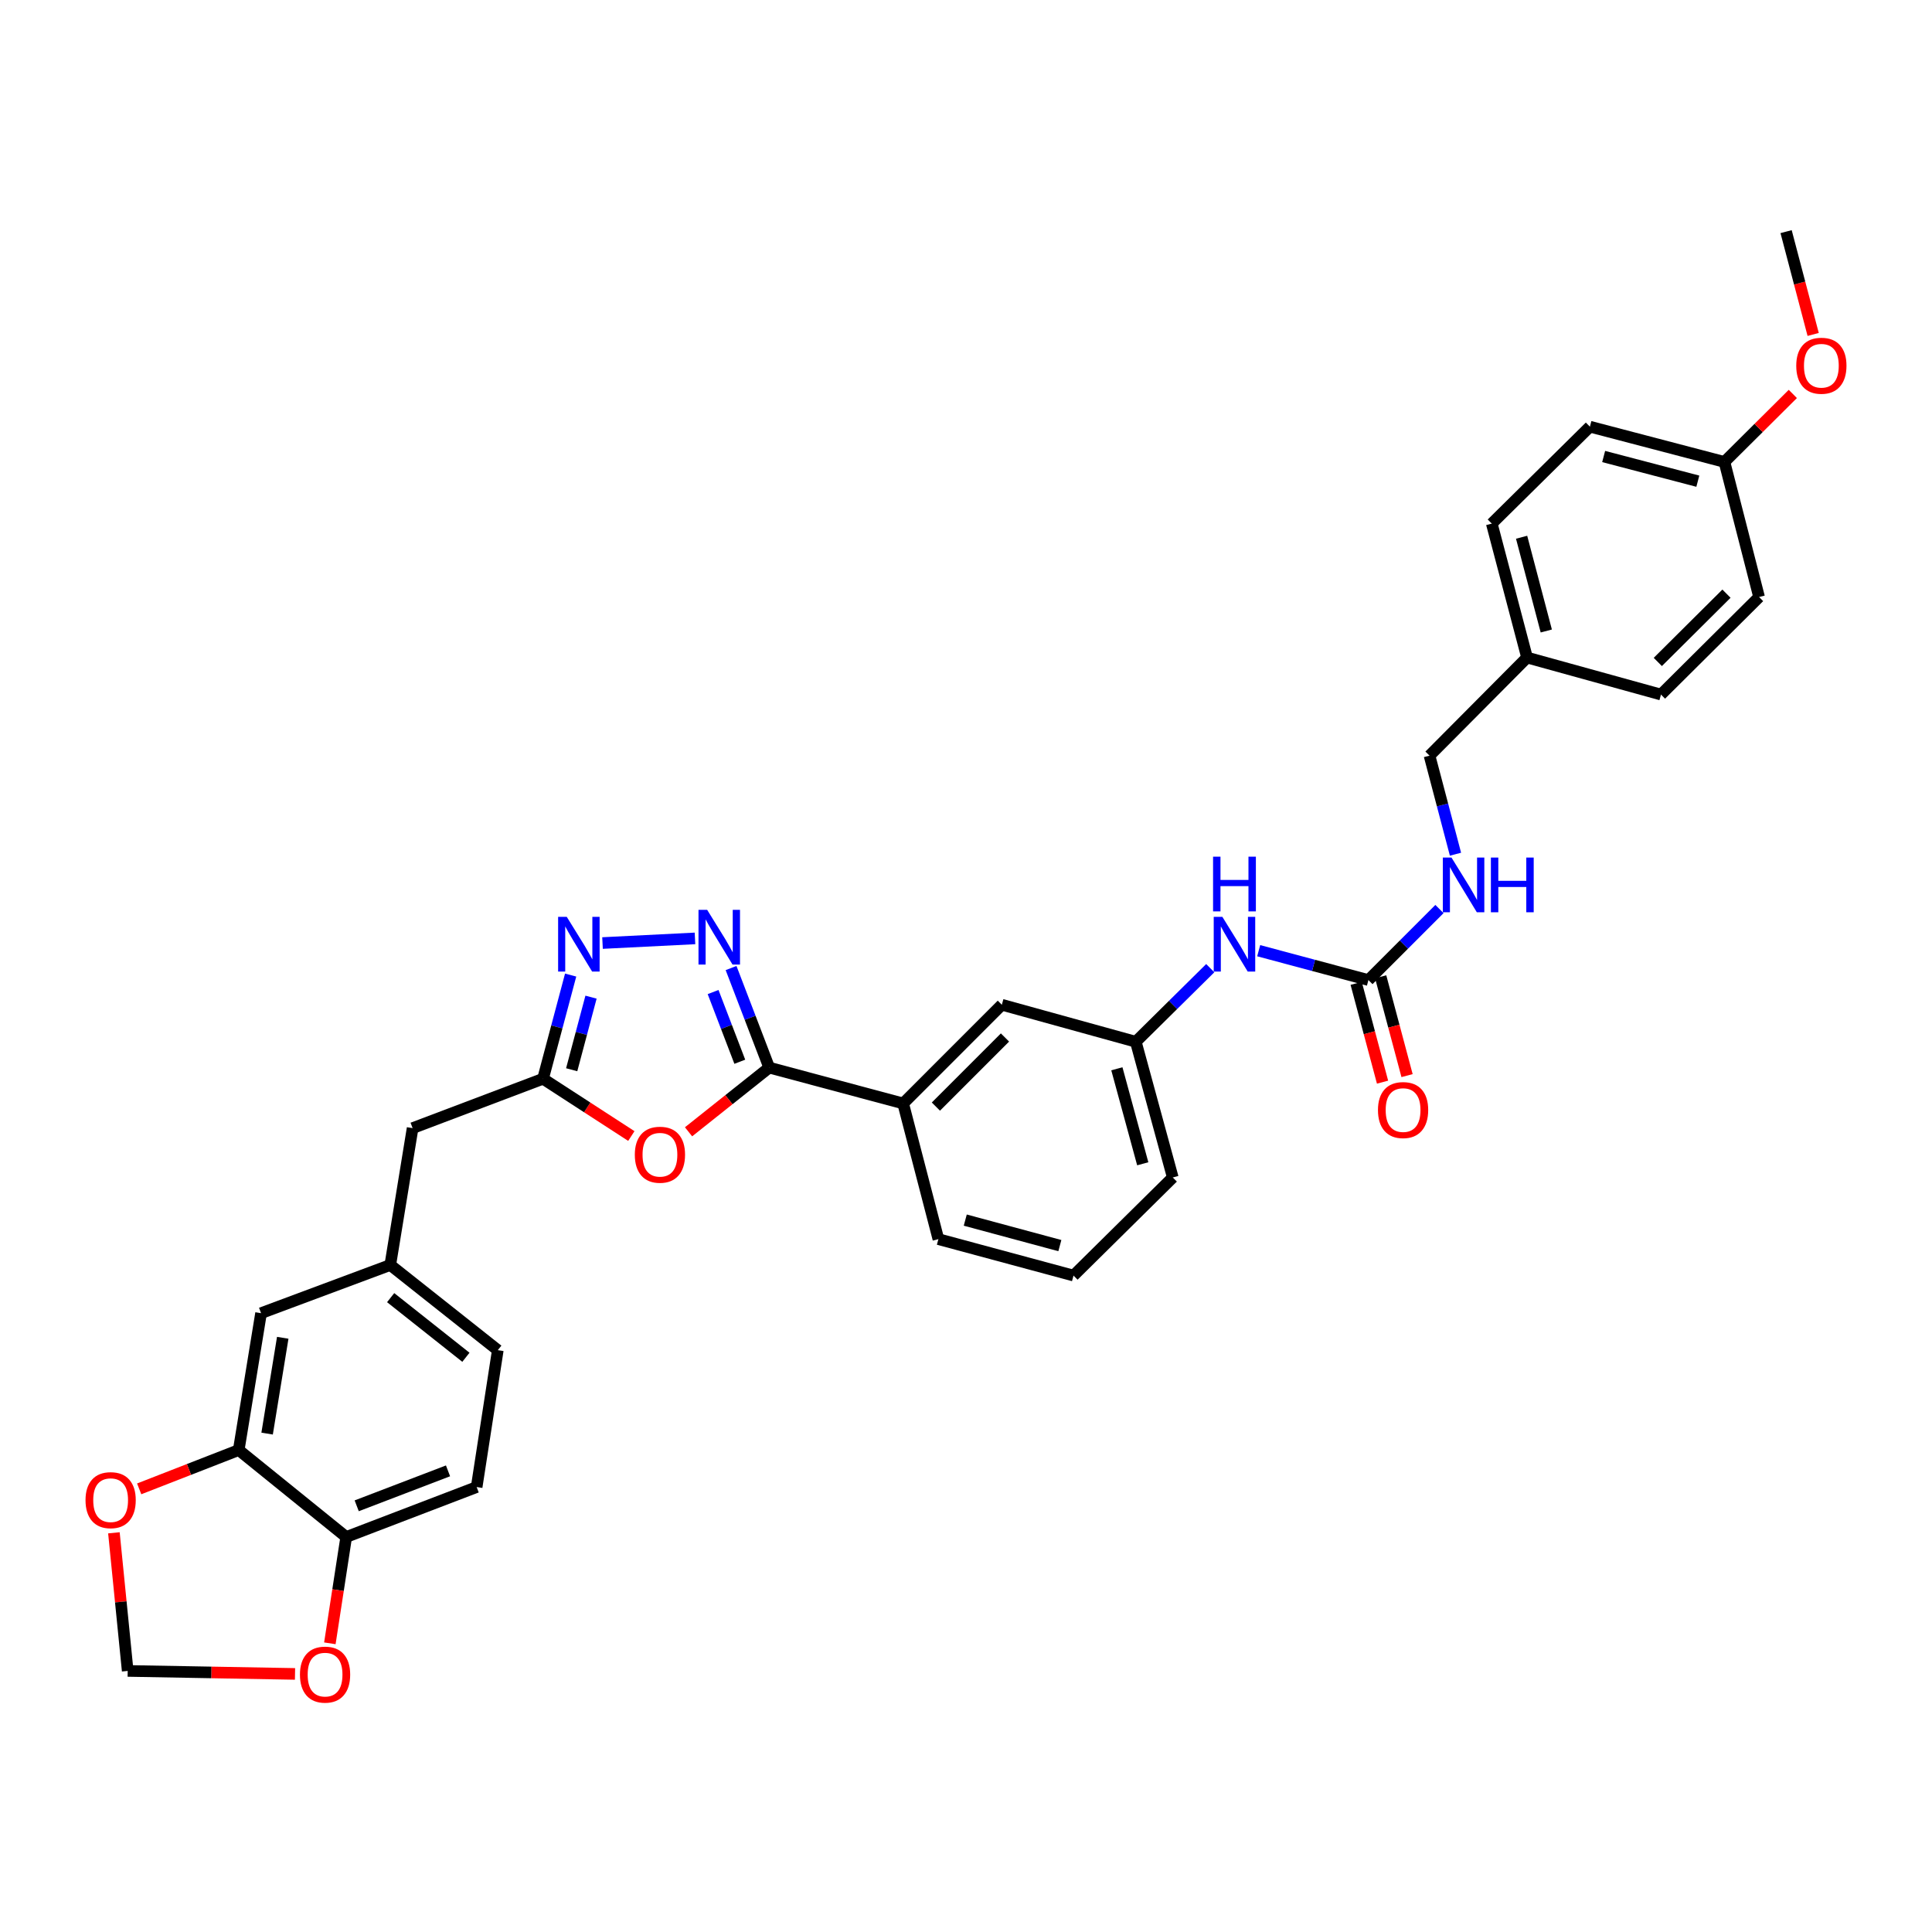 <?xml version='1.0' encoding='iso-8859-1'?>
<svg version='1.1' baseProfile='full'
              xmlns='http://www.w3.org/2000/svg'
                      xmlns:rdkit='http://www.rdkit.org/xml'
                      xmlns:xlink='http://www.w3.org/1999/xlink'
                  xml:space='preserve'
width='1000px' height='1000px' viewBox='0 0 1000 1000'>
<!-- END OF HEADER -->
<rect style='opacity:1.0;fill:#FFFFFF;stroke:none' width='1000' height='1000' x='0' y='0'> </rect>
<path class='bond-0' d='M 378.399,501.055 L 388.271,526.823' style='fill:none;fill-rule:evenodd;stroke:#0000FF;stroke-width:6px;stroke-linecap:butt;stroke-linejoin:miter;stroke-opacity:1' />
<path class='bond-0' d='M 388.271,526.823 L 398.144,552.591' style='fill:none;fill-rule:evenodd;stroke:#000000;stroke-width:6px;stroke-linecap:butt;stroke-linejoin:miter;stroke-opacity:1' />
<path class='bond-0' d='M 369.098,513.484 L 376.009,531.521' style='fill:none;fill-rule:evenodd;stroke:#0000FF;stroke-width:6px;stroke-linecap:butt;stroke-linejoin:miter;stroke-opacity:1' />
<path class='bond-0' d='M 376.009,531.521 L 382.92,549.559' style='fill:none;fill-rule:evenodd;stroke:#000000;stroke-width:6px;stroke-linecap:butt;stroke-linejoin:miter;stroke-opacity:1' />
<path class='bond-2' d='M 359.723,485.717 L 311.865,488.115' style='fill:none;fill-rule:evenodd;stroke:#0000FF;stroke-width:6px;stroke-linecap:butt;stroke-linejoin:miter;stroke-opacity:1' />
<path class='bond-1' d='M 398.144,552.591 L 377.267,569.205' style='fill:none;fill-rule:evenodd;stroke:#000000;stroke-width:6px;stroke-linecap:butt;stroke-linejoin:miter;stroke-opacity:1' />
<path class='bond-1' d='M 377.267,569.205 L 356.39,585.819' style='fill:none;fill-rule:evenodd;stroke:#FF0000;stroke-width:6px;stroke-linecap:butt;stroke-linejoin:miter;stroke-opacity:1' />
<path class='bond-5' d='M 398.144,552.591 L 467.47,571.15' style='fill:none;fill-rule:evenodd;stroke:#000000;stroke-width:6px;stroke-linecap:butt;stroke-linejoin:miter;stroke-opacity:1' />
<path class='bond-33' d='M 326.78,588.004 L 303.925,573.183' style='fill:none;fill-rule:evenodd;stroke:#FF0000;stroke-width:6px;stroke-linecap:butt;stroke-linejoin:miter;stroke-opacity:1' />
<path class='bond-33' d='M 303.925,573.183 L 281.069,558.362' style='fill:none;fill-rule:evenodd;stroke:#000000;stroke-width:6px;stroke-linecap:butt;stroke-linejoin:miter;stroke-opacity:1' />
<path class='bond-3' d='M 295.368,504.69 L 288.219,531.526' style='fill:none;fill-rule:evenodd;stroke:#0000FF;stroke-width:6px;stroke-linecap:butt;stroke-linejoin:miter;stroke-opacity:1' />
<path class='bond-3' d='M 288.219,531.526 L 281.069,558.362' style='fill:none;fill-rule:evenodd;stroke:#000000;stroke-width:6px;stroke-linecap:butt;stroke-linejoin:miter;stroke-opacity:1' />
<path class='bond-3' d='M 305.912,516.121 L 300.908,534.907' style='fill:none;fill-rule:evenodd;stroke:#0000FF;stroke-width:6px;stroke-linecap:butt;stroke-linejoin:miter;stroke-opacity:1' />
<path class='bond-3' d='M 300.908,534.907 L 295.903,553.692' style='fill:none;fill-rule:evenodd;stroke:#000000;stroke-width:6px;stroke-linecap:butt;stroke-linejoin:miter;stroke-opacity:1' />
<path class='bond-18' d='M 281.069,558.362 L 213.566,583.917' style='fill:none;fill-rule:evenodd;stroke:#000000;stroke-width:6px;stroke-linecap:butt;stroke-linejoin:miter;stroke-opacity:1' />
<path class='bond-4' d='M 708.294,507.28 L 679.894,499.681' style='fill:none;fill-rule:evenodd;stroke:#000000;stroke-width:6px;stroke-linecap:butt;stroke-linejoin:miter;stroke-opacity:1' />
<path class='bond-4' d='M 679.894,499.681 L 651.495,492.082' style='fill:none;fill-rule:evenodd;stroke:#0000FF;stroke-width:6px;stroke-linecap:butt;stroke-linejoin:miter;stroke-opacity:1' />
<path class='bond-10' d='M 708.294,507.28 L 726.679,488.896' style='fill:none;fill-rule:evenodd;stroke:#000000;stroke-width:6px;stroke-linecap:butt;stroke-linejoin:miter;stroke-opacity:1' />
<path class='bond-10' d='M 726.679,488.896 L 745.063,470.511' style='fill:none;fill-rule:evenodd;stroke:#0000FF;stroke-width:6px;stroke-linecap:butt;stroke-linejoin:miter;stroke-opacity:1' />
<path class='bond-15' d='M 701.951,508.974 L 708.777,534.546' style='fill:none;fill-rule:evenodd;stroke:#000000;stroke-width:6px;stroke-linecap:butt;stroke-linejoin:miter;stroke-opacity:1' />
<path class='bond-15' d='M 708.777,534.546 L 715.603,560.119' style='fill:none;fill-rule:evenodd;stroke:#FF0000;stroke-width:6px;stroke-linecap:butt;stroke-linejoin:miter;stroke-opacity:1' />
<path class='bond-15' d='M 714.638,505.587 L 721.464,531.16' style='fill:none;fill-rule:evenodd;stroke:#000000;stroke-width:6px;stroke-linecap:butt;stroke-linejoin:miter;stroke-opacity:1' />
<path class='bond-15' d='M 721.464,531.16 L 728.29,556.732' style='fill:none;fill-rule:evenodd;stroke:#FF0000;stroke-width:6px;stroke-linecap:butt;stroke-linejoin:miter;stroke-opacity:1' />
<path class='bond-14' d='M 467.47,571.15 L 518.552,520.054' style='fill:none;fill-rule:evenodd;stroke:#000000;stroke-width:6px;stroke-linecap:butt;stroke-linejoin:miter;stroke-opacity:1' />
<path class='bond-14' d='M 484.419,572.77 L 520.176,537.003' style='fill:none;fill-rule:evenodd;stroke:#000000;stroke-width:6px;stroke-linecap:butt;stroke-linejoin:miter;stroke-opacity:1' />
<path class='bond-29' d='M 467.47,571.15 L 485.709,641.375' style='fill:none;fill-rule:evenodd;stroke:#000000;stroke-width:6px;stroke-linecap:butt;stroke-linejoin:miter;stroke-opacity:1' />
<path class='bond-6' d='M 123.564,750.541 L 135.12,679.697' style='fill:none;fill-rule:evenodd;stroke:#000000;stroke-width:6px;stroke-linecap:butt;stroke-linejoin:miter;stroke-opacity:1' />
<path class='bond-6' d='M 138.258,742.028 L 146.347,692.437' style='fill:none;fill-rule:evenodd;stroke:#000000;stroke-width:6px;stroke-linecap:butt;stroke-linejoin:miter;stroke-opacity:1' />
<path class='bond-9' d='M 123.564,750.541 L 97.804,760.587' style='fill:none;fill-rule:evenodd;stroke:#000000;stroke-width:6px;stroke-linecap:butt;stroke-linejoin:miter;stroke-opacity:1' />
<path class='bond-9' d='M 97.804,760.587 L 72.044,770.632' style='fill:none;fill-rule:evenodd;stroke:#FF0000;stroke-width:6px;stroke-linecap:butt;stroke-linejoin:miter;stroke-opacity:1' />
<path class='bond-35' d='M 123.564,750.541 L 179.198,795.545' style='fill:none;fill-rule:evenodd;stroke:#000000;stroke-width:6px;stroke-linecap:butt;stroke-linejoin:miter;stroke-opacity:1' />
<path class='bond-7' d='M 626.425,501.119 L 607.155,520.165' style='fill:none;fill-rule:evenodd;stroke:#0000FF;stroke-width:6px;stroke-linecap:butt;stroke-linejoin:miter;stroke-opacity:1' />
<path class='bond-7' d='M 607.155,520.165 L 587.886,539.212' style='fill:none;fill-rule:evenodd;stroke:#000000;stroke-width:6px;stroke-linecap:butt;stroke-linejoin:miter;stroke-opacity:1' />
<path class='bond-8' d='M 179.198,795.545 L 246.716,769.698' style='fill:none;fill-rule:evenodd;stroke:#000000;stroke-width:6px;stroke-linecap:butt;stroke-linejoin:miter;stroke-opacity:1' />
<path class='bond-8' d='M 184.631,779.405 L 231.893,761.312' style='fill:none;fill-rule:evenodd;stroke:#000000;stroke-width:6px;stroke-linecap:butt;stroke-linejoin:miter;stroke-opacity:1' />
<path class='bond-11' d='M 179.198,795.545 L 174.966,823.061' style='fill:none;fill-rule:evenodd;stroke:#000000;stroke-width:6px;stroke-linecap:butt;stroke-linejoin:miter;stroke-opacity:1' />
<path class='bond-11' d='M 174.966,823.061 L 170.734,850.576' style='fill:none;fill-rule:evenodd;stroke:#FF0000;stroke-width:6px;stroke-linecap:butt;stroke-linejoin:miter;stroke-opacity:1' />
<path class='bond-12' d='M 58.959,793.378 L 62.526,829.125' style='fill:none;fill-rule:evenodd;stroke:#FF0000;stroke-width:6px;stroke-linecap:butt;stroke-linejoin:miter;stroke-opacity:1' />
<path class='bond-12' d='M 62.526,829.125 L 66.092,864.872' style='fill:none;fill-rule:evenodd;stroke:#000000;stroke-width:6px;stroke-linecap:butt;stroke-linejoin:miter;stroke-opacity:1' />
<path class='bond-20' d='M 753.359,442.14 L 746.639,416.629' style='fill:none;fill-rule:evenodd;stroke:#0000FF;stroke-width:6px;stroke-linecap:butt;stroke-linejoin:miter;stroke-opacity:1' />
<path class='bond-20' d='M 746.639,416.629 L 739.919,391.118' style='fill:none;fill-rule:evenodd;stroke:#000000;stroke-width:6px;stroke-linecap:butt;stroke-linejoin:miter;stroke-opacity:1' />
<path class='bond-36' d='M 152.701,866.419 L 109.396,865.645' style='fill:none;fill-rule:evenodd;stroke:#FF0000;stroke-width:6px;stroke-linecap:butt;stroke-linejoin:miter;stroke-opacity:1' />
<path class='bond-36' d='M 109.396,865.645 L 66.092,864.872' style='fill:none;fill-rule:evenodd;stroke:#000000;stroke-width:6px;stroke-linecap:butt;stroke-linejoin:miter;stroke-opacity:1' />
<path class='bond-13' d='M 135.12,679.697 L 202.01,654.754' style='fill:none;fill-rule:evenodd;stroke:#000000;stroke-width:6px;stroke-linecap:butt;stroke-linejoin:miter;stroke-opacity:1' />
<path class='bond-16' d='M 518.552,520.054 L 587.886,539.212' style='fill:none;fill-rule:evenodd;stroke:#000000;stroke-width:6px;stroke-linecap:butt;stroke-linejoin:miter;stroke-opacity:1' />
<path class='bond-34' d='M 587.886,539.212 L 607.029,609.458' style='fill:none;fill-rule:evenodd;stroke:#000000;stroke-width:6px;stroke-linecap:butt;stroke-linejoin:miter;stroke-opacity:1' />
<path class='bond-34' d='M 578.088,553.201 L 591.488,602.373' style='fill:none;fill-rule:evenodd;stroke:#000000;stroke-width:6px;stroke-linecap:butt;stroke-linejoin:miter;stroke-opacity:1' />
<path class='bond-17' d='M 202.01,654.754 L 213.566,583.917' style='fill:none;fill-rule:evenodd;stroke:#000000;stroke-width:6px;stroke-linecap:butt;stroke-linejoin:miter;stroke-opacity:1' />
<path class='bond-21' d='M 202.01,654.754 L 257.659,698.847' style='fill:none;fill-rule:evenodd;stroke:#000000;stroke-width:6px;stroke-linecap:butt;stroke-linejoin:miter;stroke-opacity:1' />
<path class='bond-21' d='M 202.203,671.66 L 241.156,702.525' style='fill:none;fill-rule:evenodd;stroke:#000000;stroke-width:6px;stroke-linecap:butt;stroke-linejoin:miter;stroke-opacity:1' />
<path class='bond-19' d='M 246.716,769.698 L 257.659,698.847' style='fill:none;fill-rule:evenodd;stroke:#000000;stroke-width:6px;stroke-linecap:butt;stroke-linejoin:miter;stroke-opacity:1' />
<path class='bond-22' d='M 739.919,391.118 L 790.395,340.343' style='fill:none;fill-rule:evenodd;stroke:#000000;stroke-width:6px;stroke-linecap:butt;stroke-linejoin:miter;stroke-opacity:1' />
<path class='bond-24' d='M 790.395,340.343 L 859.722,359.507' style='fill:none;fill-rule:evenodd;stroke:#000000;stroke-width:6px;stroke-linecap:butt;stroke-linejoin:miter;stroke-opacity:1' />
<path class='bond-25' d='M 790.395,340.343 L 772.143,271.016' style='fill:none;fill-rule:evenodd;stroke:#000000;stroke-width:6px;stroke-linecap:butt;stroke-linejoin:miter;stroke-opacity:1' />
<path class='bond-25' d='M 800.356,326.6 L 787.579,278.072' style='fill:none;fill-rule:evenodd;stroke:#000000;stroke-width:6px;stroke-linecap:butt;stroke-linejoin:miter;stroke-opacity:1' />
<path class='bond-23' d='M 892.566,239.099 L 822.932,220.846' style='fill:none;fill-rule:evenodd;stroke:#000000;stroke-width:6px;stroke-linecap:butt;stroke-linejoin:miter;stroke-opacity:1' />
<path class='bond-23' d='M 878.791,249.064 L 830.048,236.287' style='fill:none;fill-rule:evenodd;stroke:#000000;stroke-width:6px;stroke-linecap:butt;stroke-linejoin:miter;stroke-opacity:1' />
<path class='bond-28' d='M 892.566,239.099 L 910.266,221.502' style='fill:none;fill-rule:evenodd;stroke:#000000;stroke-width:6px;stroke-linecap:butt;stroke-linejoin:miter;stroke-opacity:1' />
<path class='bond-28' d='M 910.266,221.502 L 927.966,203.904' style='fill:none;fill-rule:evenodd;stroke:#FF0000;stroke-width:6px;stroke-linecap:butt;stroke-linejoin:miter;stroke-opacity:1' />
<path class='bond-37' d='M 892.566,239.099 L 910.497,309.024' style='fill:none;fill-rule:evenodd;stroke:#000000;stroke-width:6px;stroke-linecap:butt;stroke-linejoin:miter;stroke-opacity:1' />
<path class='bond-27' d='M 859.722,359.507 L 910.497,309.024' style='fill:none;fill-rule:evenodd;stroke:#000000;stroke-width:6px;stroke-linecap:butt;stroke-linejoin:miter;stroke-opacity:1' />
<path class='bond-27' d='M 858.08,342.623 L 893.622,307.285' style='fill:none;fill-rule:evenodd;stroke:#000000;stroke-width:6px;stroke-linecap:butt;stroke-linejoin:miter;stroke-opacity:1' />
<path class='bond-26' d='M 772.143,271.016 L 822.932,220.846' style='fill:none;fill-rule:evenodd;stroke:#000000;stroke-width:6px;stroke-linecap:butt;stroke-linejoin:miter;stroke-opacity:1' />
<path class='bond-32' d='M 938.493,173.109 L 931.488,146.502' style='fill:none;fill-rule:evenodd;stroke:#FF0000;stroke-width:6px;stroke-linecap:butt;stroke-linejoin:miter;stroke-opacity:1' />
<path class='bond-32' d='M 931.488,146.502 L 924.482,119.894' style='fill:none;fill-rule:evenodd;stroke:#000000;stroke-width:6px;stroke-linecap:butt;stroke-linejoin:miter;stroke-opacity:1' />
<path class='bond-30' d='M 485.709,641.375 L 555.648,660.233' style='fill:none;fill-rule:evenodd;stroke:#000000;stroke-width:6px;stroke-linecap:butt;stroke-linejoin:miter;stroke-opacity:1' />
<path class='bond-30' d='M 499.618,631.525 L 548.576,644.725' style='fill:none;fill-rule:evenodd;stroke:#000000;stroke-width:6px;stroke-linecap:butt;stroke-linejoin:miter;stroke-opacity:1' />
<path class='bond-31' d='M 555.648,660.233 L 607.029,609.458' style='fill:none;fill-rule:evenodd;stroke:#000000;stroke-width:6px;stroke-linecap:butt;stroke-linejoin:miter;stroke-opacity:1' />
<path  class='atom-0' d='M 366.022 470.928
L 375.302 485.928
Q 376.222 487.408, 377.702 490.088
Q 379.182 492.768, 379.262 492.928
L 379.262 470.928
L 383.022 470.928
L 383.022 499.248
L 379.142 499.248
L 369.182 482.848
Q 368.022 480.928, 366.782 478.728
Q 365.582 476.528, 365.222 475.848
L 365.222 499.248
L 361.542 499.248
L 361.542 470.928
L 366.022 470.928
' fill='#0000FF'/>
<path  class='atom-2' d='M 328.583 597.683
Q 328.583 590.883, 331.943 587.083
Q 335.303 583.283, 341.583 583.283
Q 347.863 583.283, 351.223 587.083
Q 354.583 590.883, 354.583 597.683
Q 354.583 604.563, 351.183 608.483
Q 347.783 612.363, 341.583 612.363
Q 335.343 612.363, 331.943 608.483
Q 328.583 604.603, 328.583 597.683
M 341.583 609.163
Q 345.903 609.163, 348.223 606.283
Q 350.583 603.363, 350.583 597.683
Q 350.583 592.123, 348.223 589.323
Q 345.903 586.483, 341.583 586.483
Q 337.263 586.483, 334.903 589.283
Q 332.583 592.083, 332.583 597.683
Q 332.583 603.403, 334.903 606.283
Q 337.263 609.163, 341.583 609.163
' fill='#FF0000'/>
<path  class='atom-3' d='M 293.361 474.568
L 302.641 489.568
Q 303.561 491.048, 305.041 493.728
Q 306.521 496.408, 306.601 496.568
L 306.601 474.568
L 310.361 474.568
L 310.361 502.888
L 306.481 502.888
L 296.521 486.488
Q 295.361 484.568, 294.121 482.368
Q 292.921 480.168, 292.561 479.488
L 292.561 502.888
L 288.881 502.888
L 288.881 474.568
L 293.361 474.568
' fill='#0000FF'/>
<path  class='atom-8' d='M 632.7 474.568
L 641.98 489.568
Q 642.9 491.048, 644.38 493.728
Q 645.86 496.408, 645.94 496.568
L 645.94 474.568
L 649.7 474.568
L 649.7 502.888
L 645.82 502.888
L 635.86 486.488
Q 634.7 484.568, 633.46 482.368
Q 632.26 480.168, 631.9 479.488
L 631.9 502.888
L 628.22 502.888
L 628.22 474.568
L 632.7 474.568
' fill='#0000FF'/>
<path  class='atom-8' d='M 627.88 443.416
L 631.72 443.416
L 631.72 455.456
L 646.2 455.456
L 646.2 443.416
L 650.04 443.416
L 650.04 471.736
L 646.2 471.736
L 646.2 458.656
L 631.72 458.656
L 631.72 471.736
L 627.88 471.736
L 627.88 443.416
' fill='#0000FF'/>
<path  class='atom-10' d='M 44.265 776.475
Q 44.265 769.675, 47.625 765.875
Q 50.985 762.075, 57.265 762.075
Q 63.545 762.075, 66.905 765.875
Q 70.265 769.675, 70.265 776.475
Q 70.265 783.355, 66.865 787.275
Q 63.465 791.155, 57.265 791.155
Q 51.025 791.155, 47.625 787.275
Q 44.265 783.395, 44.265 776.475
M 57.265 787.955
Q 61.585 787.955, 63.905 785.075
Q 66.265 782.155, 66.265 776.475
Q 66.265 770.915, 63.905 768.115
Q 61.585 765.275, 57.265 765.275
Q 52.945 765.275, 50.585 768.075
Q 48.265 770.875, 48.265 776.475
Q 48.265 782.195, 50.585 785.075
Q 52.945 787.955, 57.265 787.955
' fill='#FF0000'/>
<path  class='atom-11' d='M 751.285 443.87
L 760.565 458.87
Q 761.485 460.35, 762.965 463.03
Q 764.445 465.71, 764.525 465.87
L 764.525 443.87
L 768.285 443.87
L 768.285 472.19
L 764.405 472.19
L 754.445 455.79
Q 753.285 453.87, 752.045 451.67
Q 750.845 449.47, 750.485 448.79
L 750.485 472.19
L 746.805 472.19
L 746.805 443.87
L 751.285 443.87
' fill='#0000FF'/>
<path  class='atom-11' d='M 771.685 443.87
L 775.525 443.87
L 775.525 455.91
L 790.005 455.91
L 790.005 443.87
L 793.845 443.87
L 793.845 472.19
L 790.005 472.19
L 790.005 459.11
L 775.525 459.11
L 775.525 472.19
L 771.685 472.19
L 771.685 443.87
' fill='#0000FF'/>
<path  class='atom-12' d='M 155.255 866.776
Q 155.255 859.976, 158.615 856.176
Q 161.975 852.376, 168.255 852.376
Q 174.535 852.376, 177.895 856.176
Q 181.255 859.976, 181.255 866.776
Q 181.255 873.656, 177.855 877.576
Q 174.455 881.456, 168.255 881.456
Q 162.015 881.456, 158.615 877.576
Q 155.255 873.696, 155.255 866.776
M 168.255 878.256
Q 172.575 878.256, 174.895 875.376
Q 177.255 872.456, 177.255 866.776
Q 177.255 861.216, 174.895 858.416
Q 172.575 855.576, 168.255 855.576
Q 163.935 855.576, 161.575 858.376
Q 159.255 861.176, 159.255 866.776
Q 159.255 872.496, 161.575 875.376
Q 163.935 878.256, 168.255 878.256
' fill='#FF0000'/>
<path  class='atom-16' d='M 713.233 574.564
Q 713.233 567.764, 716.593 563.964
Q 719.953 560.164, 726.233 560.164
Q 732.513 560.164, 735.873 563.964
Q 739.233 567.764, 739.233 574.564
Q 739.233 581.444, 735.833 585.364
Q 732.433 589.244, 726.233 589.244
Q 719.993 589.244, 716.593 585.364
Q 713.233 581.484, 713.233 574.564
M 726.233 586.044
Q 730.553 586.044, 732.873 583.164
Q 735.233 580.244, 735.233 574.564
Q 735.233 569.004, 732.873 566.204
Q 730.553 563.364, 726.233 563.364
Q 721.913 563.364, 719.553 566.164
Q 717.233 568.964, 717.233 574.564
Q 717.233 580.284, 719.553 583.164
Q 721.913 586.044, 726.233 586.044
' fill='#FF0000'/>
<path  class='atom-29' d='M 929.735 189.301
Q 929.735 182.501, 933.095 178.701
Q 936.455 174.901, 942.735 174.901
Q 949.015 174.901, 952.375 178.701
Q 955.735 182.501, 955.735 189.301
Q 955.735 196.181, 952.335 200.101
Q 948.935 203.981, 942.735 203.981
Q 936.495 203.981, 933.095 200.101
Q 929.735 196.221, 929.735 189.301
M 942.735 200.781
Q 947.055 200.781, 949.375 197.901
Q 951.735 194.981, 951.735 189.301
Q 951.735 183.741, 949.375 180.941
Q 947.055 178.101, 942.735 178.101
Q 938.415 178.101, 936.055 180.901
Q 933.735 183.701, 933.735 189.301
Q 933.735 195.021, 936.055 197.901
Q 938.415 200.781, 942.735 200.781
' fill='#FF0000'/>
</svg>
